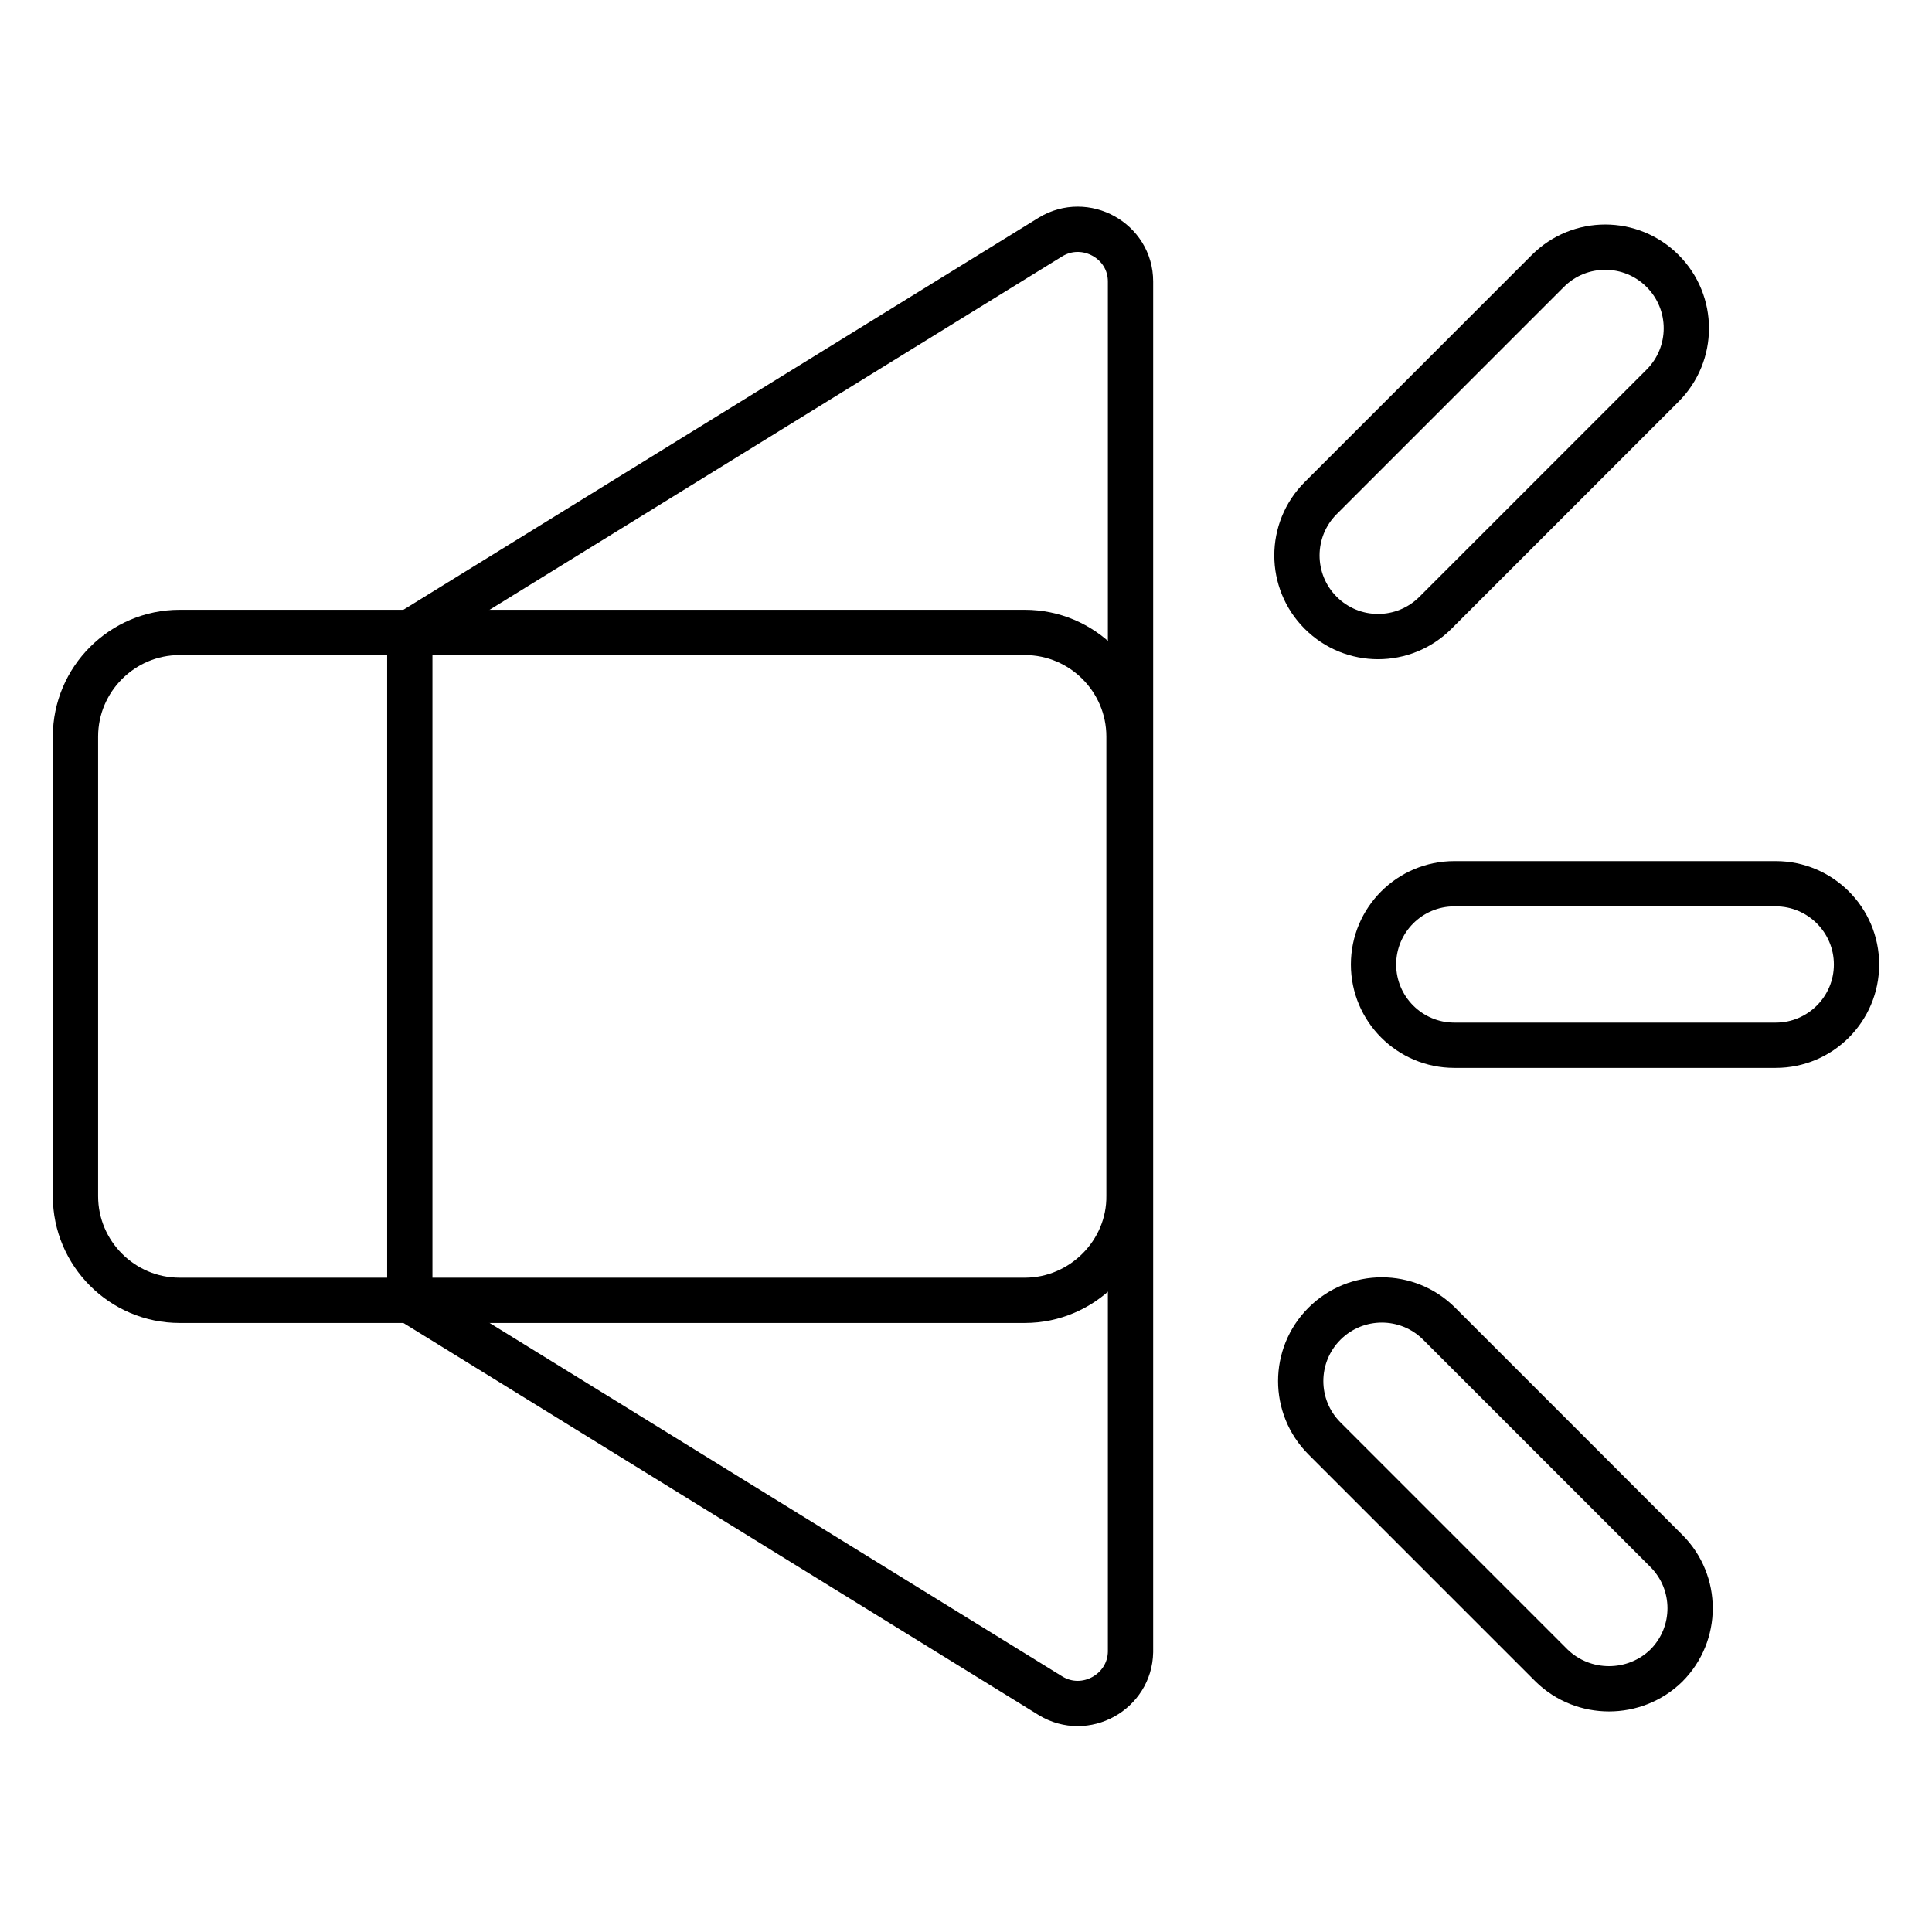 <?xml version="1.0" encoding="utf-8"?>
<!-- Svg Vector Icons : http://www.onlinewebfonts.com/icon -->
<!DOCTYPE svg PUBLIC "-//W3C//DTD SVG 1.1//EN" "http://www.w3.org/Graphics/SVG/1.1/DTD/svg11.dtd">
<svg version="1.1" xmlns="http://www.w3.org/2000/svg" xmlns:xlink="http://www.w3.org/1999/xlink" x="0px" y="0px" viewBox="0 0 256 256" enable-background="new 0 0 256 256" xml:space="preserve">
<g> <path stroke-width="6" fill-opacity="0" stroke="#000000"  d="M135.8,172.3h-112c-7.6,0-13.8-6.2-13.8-13.8V97.6c0-7.6,6.2-13.8,13.8-13.8h112c7.6,0,13.8,6.2,13.8,13.8 v60.8C149.7,166,143.4,172.3,135.8,172.3z"/> <path stroke-width="6" fill-opacity="0" stroke="#000000"  d="M139.2,224.7l-84.9-52.4V83.8l84.9-52.4c4.6-2.8,10.6,0.5,10.6,5.9v181.6 C149.7,224.2,143.8,227.5,139.2,224.7z M235.3,138.5h-42.6c-5.9,0-10.7-4.8-10.7-10.7c0-5.9,4.8-10.7,10.7-10.7h42.6 c5.9,0,10.7,4.8,10.7,10.7C246,133.7,241.2,138.5,235.3,138.5z M205.6,220.7l-30.1-30.1c-4.2-4.2-4.2-11,0-15.2 c4.2-4.2,11-4.2,15.2,0l30.1,30.1c4.2,4.2,4.2,11,0,15.2C216.6,224.8,209.8,224.8,205.6,220.7z M205.1,35.9L175,66 c-4.2,4.2-4.2,11,0,15.2c4.2,4.2,11,4.2,15.2,0l30.1-30.1c4.2-4.2,4.2-11,0-15.2C216.1,31.7,209.3,31.7,205.1,35.9z"/></g>
</svg>
